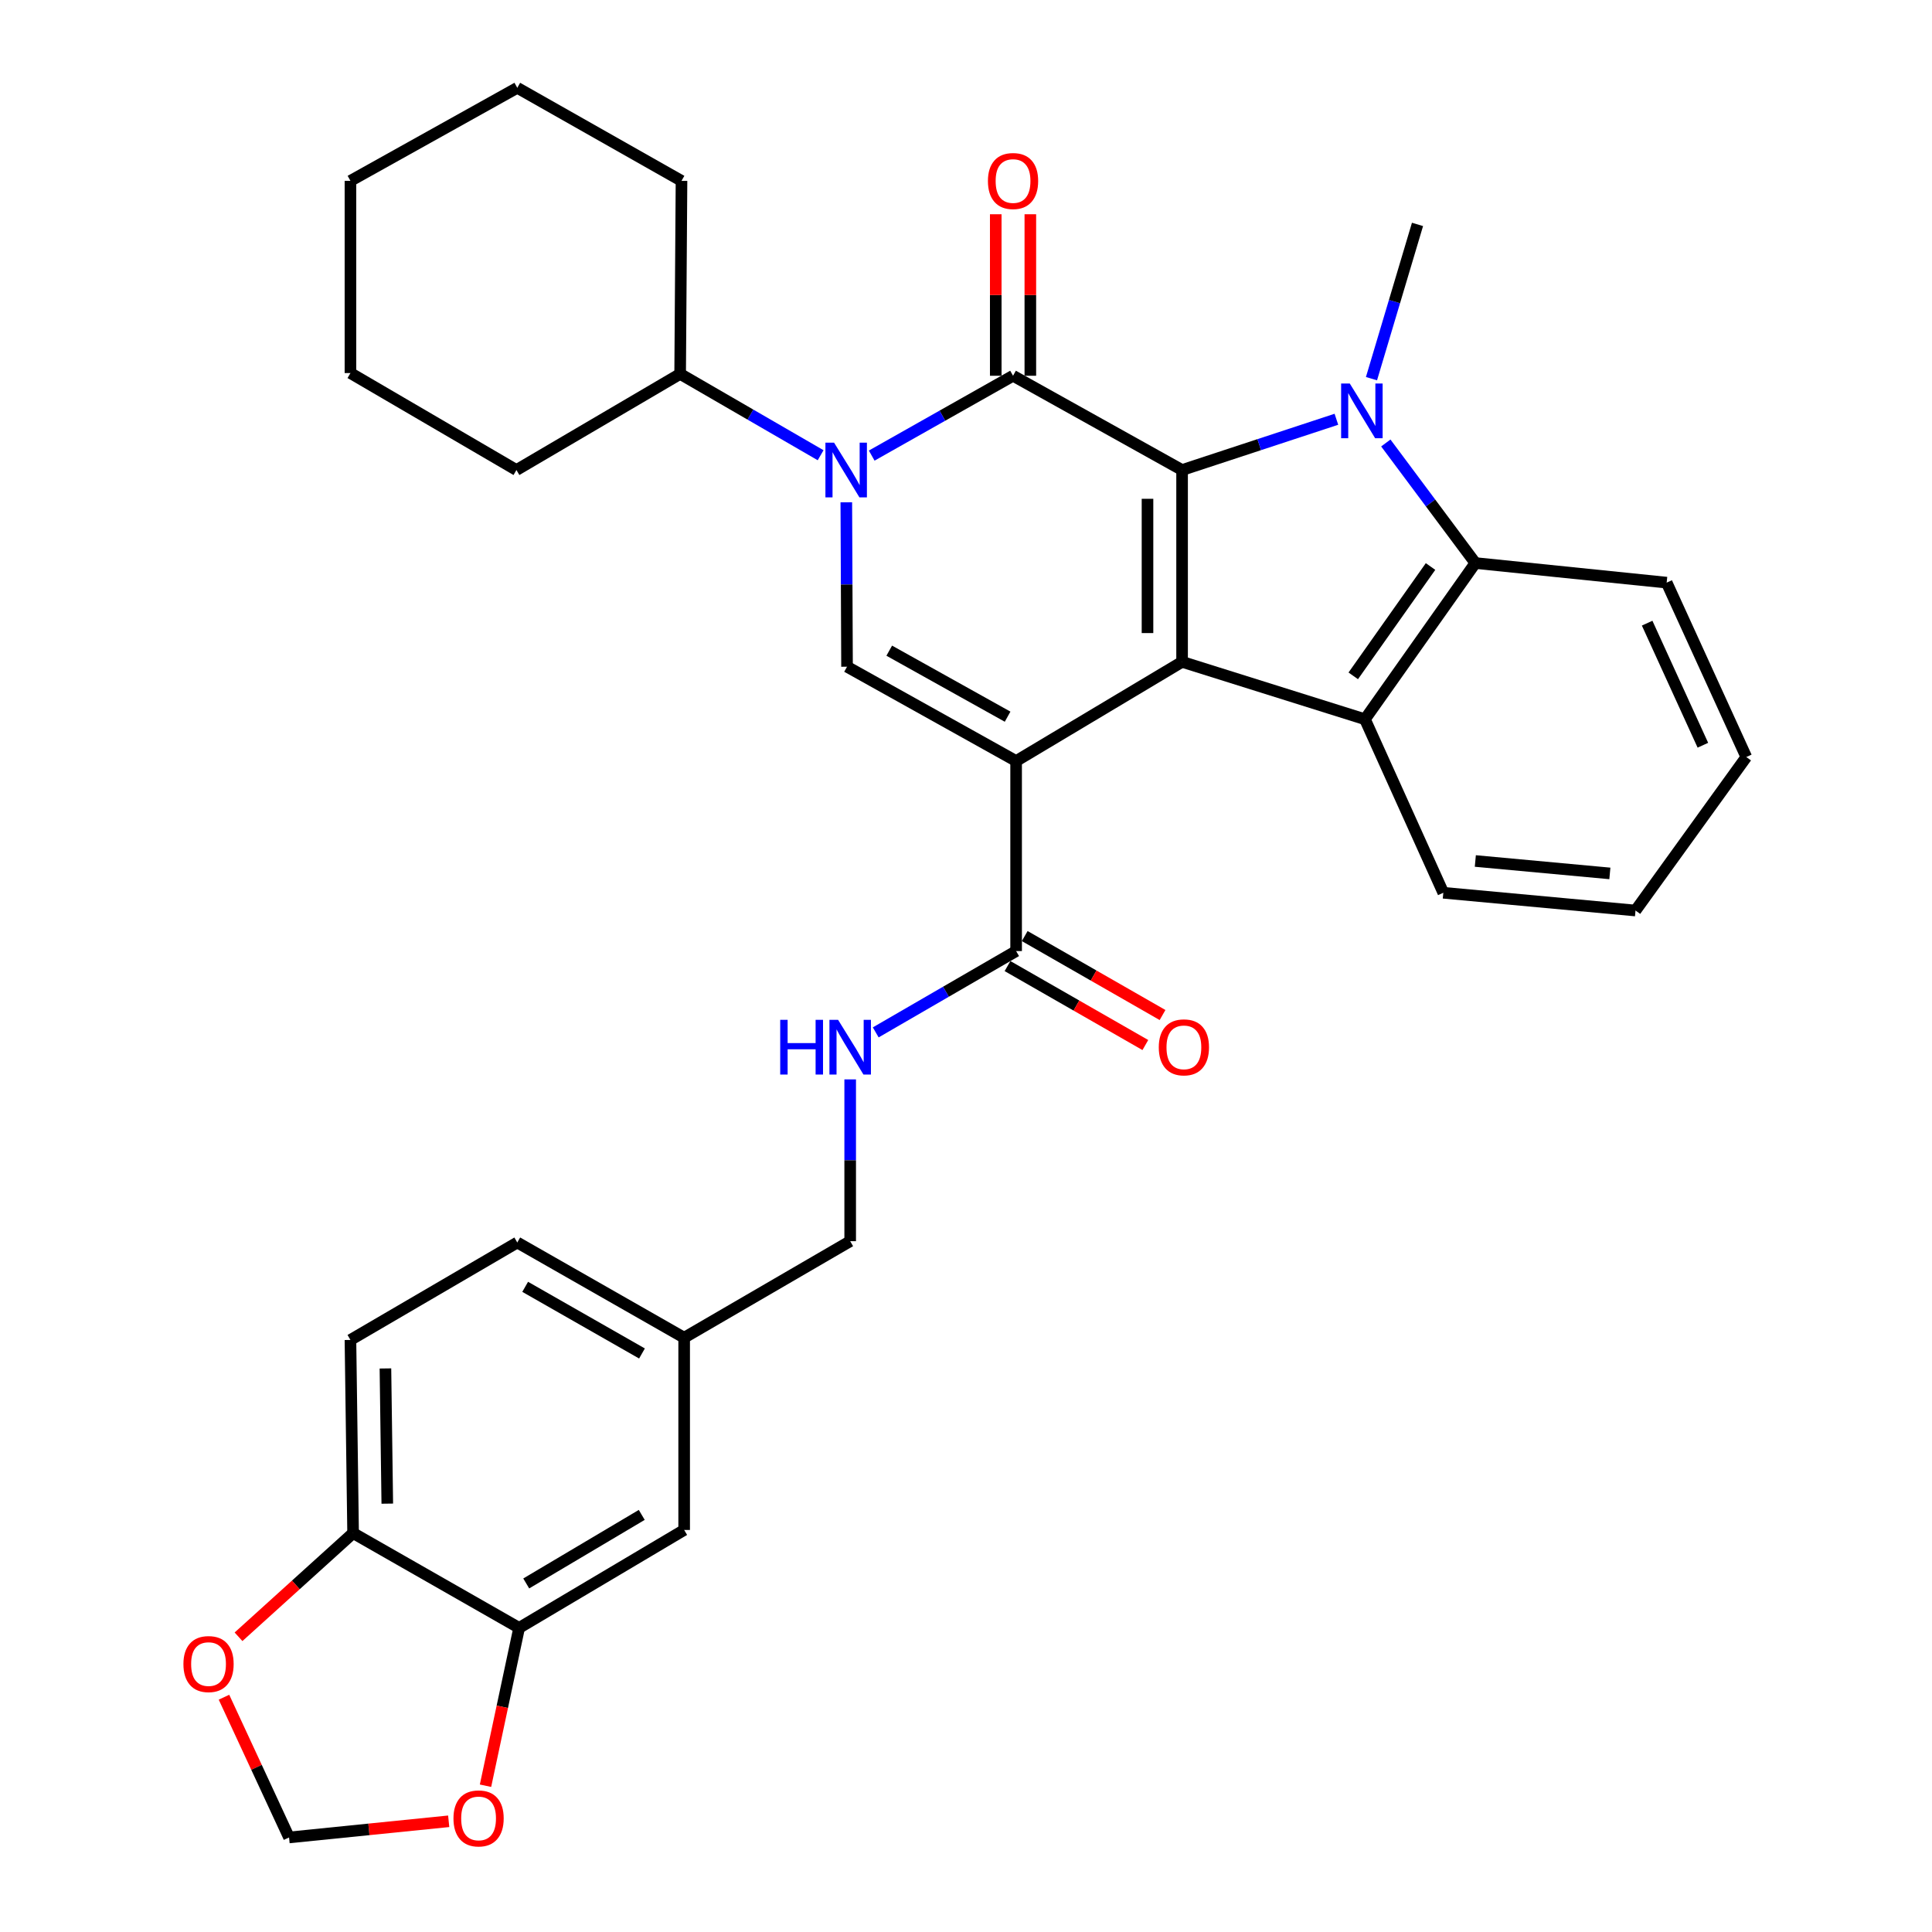 <?xml version='1.0' encoding='iso-8859-1'?>
<svg version='1.1' baseProfile='full'
              xmlns='http://www.w3.org/2000/svg'
                      xmlns:rdkit='http://www.rdkit.org/xml'
                      xmlns:xlink='http://www.w3.org/1999/xlink'
                  xml:space='preserve'
width='1000px' height='1000px' viewBox='0 0 1000 1000'>
<!-- END OF HEADER -->
<rect style='opacity:1.0;fill:#FFFFFF;stroke:none' width='1000' height='1000' x='0' y='0'> </rect>
<path class='bond-1' d='M 525.941,393.913 L 611.847,342.57' style='fill:none;fill-rule:evenodd;stroke:#000000;stroke-width:6px;stroke-linecap:butt;stroke-linejoin:miter;stroke-opacity:1' />
<path class='bond-5' d='M 525.941,393.913 L 438.423,345.097' style='fill:none;fill-rule:evenodd;stroke:#000000;stroke-width:6px;stroke-linecap:butt;stroke-linejoin:miter;stroke-opacity:1' />
<path class='bond-5' d='M 521.534,370.955 L 460.272,336.784' style='fill:none;fill-rule:evenodd;stroke:#000000;stroke-width:6px;stroke-linecap:butt;stroke-linejoin:miter;stroke-opacity:1' />
<path class='bond-8' d='M 525.941,393.913 L 525.941,492.272' style='fill:none;fill-rule:evenodd;stroke:#000000;stroke-width:6px;stroke-linecap:butt;stroke-linejoin:miter;stroke-opacity:1' />
<path class='bond-0' d='M 611.847,243.286 L 611.847,342.57' style='fill:none;fill-rule:evenodd;stroke:#000000;stroke-width:6px;stroke-linecap:butt;stroke-linejoin:miter;stroke-opacity:1' />
<path class='bond-0' d='M 593.943,258.179 L 593.943,327.678' style='fill:none;fill-rule:evenodd;stroke:#000000;stroke-width:6px;stroke-linecap:butt;stroke-linejoin:miter;stroke-opacity:1' />
<path class='bond-3' d='M 611.847,243.286 L 651.781,230.148' style='fill:none;fill-rule:evenodd;stroke:#000000;stroke-width:6px;stroke-linecap:butt;stroke-linejoin:miter;stroke-opacity:1' />
<path class='bond-3' d='M 651.781,230.148 L 691.715,217.011' style='fill:none;fill-rule:evenodd;stroke:#0000FF;stroke-width:6px;stroke-linecap:butt;stroke-linejoin:miter;stroke-opacity:1' />
<path class='bond-33' d='M 611.847,243.286 L 524.349,194.49' style='fill:none;fill-rule:evenodd;stroke:#000000;stroke-width:6px;stroke-linecap:butt;stroke-linejoin:miter;stroke-opacity:1' />
<path class='bond-6' d='M 611.847,342.57 L 706.496,372.28' style='fill:none;fill-rule:evenodd;stroke:#000000;stroke-width:6px;stroke-linecap:butt;stroke-linejoin:miter;stroke-opacity:1' />
<path class='bond-2' d='M 524.349,194.49 L 487.772,215.154' style='fill:none;fill-rule:evenodd;stroke:#000000;stroke-width:6px;stroke-linecap:butt;stroke-linejoin:miter;stroke-opacity:1' />
<path class='bond-2' d='M 487.772,215.154 L 451.196,235.818' style='fill:none;fill-rule:evenodd;stroke:#0000FF;stroke-width:6px;stroke-linecap:butt;stroke-linejoin:miter;stroke-opacity:1' />
<path class='bond-11' d='M 533.301,194.49 L 533.301,152.693' style='fill:none;fill-rule:evenodd;stroke:#000000;stroke-width:6px;stroke-linecap:butt;stroke-linejoin:miter;stroke-opacity:1' />
<path class='bond-11' d='M 533.301,152.693 L 533.301,110.896' style='fill:none;fill-rule:evenodd;stroke:#FF0000;stroke-width:6px;stroke-linecap:butt;stroke-linejoin:miter;stroke-opacity:1' />
<path class='bond-11' d='M 515.398,194.49 L 515.398,152.693' style='fill:none;fill-rule:evenodd;stroke:#000000;stroke-width:6px;stroke-linecap:butt;stroke-linejoin:miter;stroke-opacity:1' />
<path class='bond-11' d='M 515.398,152.693 L 515.398,110.896' style='fill:none;fill-rule:evenodd;stroke:#FF0000;stroke-width:6px;stroke-linecap:butt;stroke-linejoin:miter;stroke-opacity:1' />
<path class='bond-20' d='M 709.88,195.994 L 721.789,156.073' style='fill:none;fill-rule:evenodd;stroke:#0000FF;stroke-width:6px;stroke-linecap:butt;stroke-linejoin:miter;stroke-opacity:1' />
<path class='bond-20' d='M 721.789,156.073 L 733.699,116.153' style='fill:none;fill-rule:evenodd;stroke:#000000;stroke-width:6px;stroke-linecap:butt;stroke-linejoin:miter;stroke-opacity:1' />
<path class='bond-34' d='M 717.296,229.288 L 740.467,260.357' style='fill:none;fill-rule:evenodd;stroke:#0000FF;stroke-width:6px;stroke-linecap:butt;stroke-linejoin:miter;stroke-opacity:1' />
<path class='bond-34' d='M 740.467,260.357 L 763.637,291.426' style='fill:none;fill-rule:evenodd;stroke:#000000;stroke-width:6px;stroke-linecap:butt;stroke-linejoin:miter;stroke-opacity:1' />
<path class='bond-4' d='M 438.049,259.992 L 438.236,302.544' style='fill:none;fill-rule:evenodd;stroke:#0000FF;stroke-width:6px;stroke-linecap:butt;stroke-linejoin:miter;stroke-opacity:1' />
<path class='bond-4' d='M 438.236,302.544 L 438.423,345.097' style='fill:none;fill-rule:evenodd;stroke:#000000;stroke-width:6px;stroke-linecap:butt;stroke-linejoin:miter;stroke-opacity:1' />
<path class='bond-14' d='M 424.753,235.631 L 388.396,214.583' style='fill:none;fill-rule:evenodd;stroke:#0000FF;stroke-width:6px;stroke-linecap:butt;stroke-linejoin:miter;stroke-opacity:1' />
<path class='bond-14' d='M 388.396,214.583 L 352.04,193.535' style='fill:none;fill-rule:evenodd;stroke:#000000;stroke-width:6px;stroke-linecap:butt;stroke-linejoin:miter;stroke-opacity:1' />
<path class='bond-7' d='M 706.496,372.28 L 763.637,291.426' style='fill:none;fill-rule:evenodd;stroke:#000000;stroke-width:6px;stroke-linecap:butt;stroke-linejoin:miter;stroke-opacity:1' />
<path class='bond-7' d='M 700.446,349.819 L 740.445,293.222' style='fill:none;fill-rule:evenodd;stroke:#000000;stroke-width:6px;stroke-linecap:butt;stroke-linejoin:miter;stroke-opacity:1' />
<path class='bond-23' d='M 706.496,372.28 L 747.057,462.095' style='fill:none;fill-rule:evenodd;stroke:#000000;stroke-width:6px;stroke-linecap:butt;stroke-linejoin:miter;stroke-opacity:1' />
<path class='bond-25' d='M 763.637,291.426 L 862.662,301.572' style='fill:none;fill-rule:evenodd;stroke:#000000;stroke-width:6px;stroke-linecap:butt;stroke-linejoin:miter;stroke-opacity:1' />
<path class='bond-10' d='M 525.941,492.272 L 489.608,513.318' style='fill:none;fill-rule:evenodd;stroke:#000000;stroke-width:6px;stroke-linecap:butt;stroke-linejoin:miter;stroke-opacity:1' />
<path class='bond-10' d='M 489.608,513.318 L 453.276,534.364' style='fill:none;fill-rule:evenodd;stroke:#0000FF;stroke-width:6px;stroke-linecap:butt;stroke-linejoin:miter;stroke-opacity:1' />
<path class='bond-17' d='M 521.491,500.039 L 557.16,520.474' style='fill:none;fill-rule:evenodd;stroke:#000000;stroke-width:6px;stroke-linecap:butt;stroke-linejoin:miter;stroke-opacity:1' />
<path class='bond-17' d='M 557.16,520.474 L 592.83,540.909' style='fill:none;fill-rule:evenodd;stroke:#FF0000;stroke-width:6px;stroke-linecap:butt;stroke-linejoin:miter;stroke-opacity:1' />
<path class='bond-17' d='M 530.39,484.505 L 566.06,504.94' style='fill:none;fill-rule:evenodd;stroke:#000000;stroke-width:6px;stroke-linecap:butt;stroke-linejoin:miter;stroke-opacity:1' />
<path class='bond-17' d='M 566.06,504.94 L 601.729,525.375' style='fill:none;fill-rule:evenodd;stroke:#FF0000;stroke-width:6px;stroke-linecap:butt;stroke-linejoin:miter;stroke-opacity:1' />
<path class='bond-9' d='M 268.7,842.59 L 354.118,791.904' style='fill:none;fill-rule:evenodd;stroke:#000000;stroke-width:6px;stroke-linecap:butt;stroke-linejoin:miter;stroke-opacity:1' />
<path class='bond-9' d='M 272.376,819.59 L 332.169,784.11' style='fill:none;fill-rule:evenodd;stroke:#000000;stroke-width:6px;stroke-linecap:butt;stroke-linejoin:miter;stroke-opacity:1' />
<path class='bond-13' d='M 268.7,842.59 L 259.999,883.44' style='fill:none;fill-rule:evenodd;stroke:#000000;stroke-width:6px;stroke-linecap:butt;stroke-linejoin:miter;stroke-opacity:1' />
<path class='bond-13' d='M 259.999,883.44 L 251.299,924.289' style='fill:none;fill-rule:evenodd;stroke:#FF0000;stroke-width:6px;stroke-linecap:butt;stroke-linejoin:miter;stroke-opacity:1' />
<path class='bond-37' d='M 268.7,842.59 L 182.764,793.525' style='fill:none;fill-rule:evenodd;stroke:#000000;stroke-width:6px;stroke-linecap:butt;stroke-linejoin:miter;stroke-opacity:1' />
<path class='bond-22' d='M 440.054,558.693 L 440.054,600.562' style='fill:none;fill-rule:evenodd;stroke:#0000FF;stroke-width:6px;stroke-linecap:butt;stroke-linejoin:miter;stroke-opacity:1' />
<path class='bond-22' d='M 440.054,600.562 L 440.054,642.431' style='fill:none;fill-rule:evenodd;stroke:#000000;stroke-width:6px;stroke-linecap:butt;stroke-linejoin:miter;stroke-opacity:1' />
<path class='bond-12' d='M 182.764,793.525 L 181.391,693.555' style='fill:none;fill-rule:evenodd;stroke:#000000;stroke-width:6px;stroke-linecap:butt;stroke-linejoin:miter;stroke-opacity:1' />
<path class='bond-12' d='M 200.459,778.284 L 199.499,708.305' style='fill:none;fill-rule:evenodd;stroke:#000000;stroke-width:6px;stroke-linecap:butt;stroke-linejoin:miter;stroke-opacity:1' />
<path class='bond-15' d='M 182.764,793.525 L 153.112,820.358' style='fill:none;fill-rule:evenodd;stroke:#000000;stroke-width:6px;stroke-linecap:butt;stroke-linejoin:miter;stroke-opacity:1' />
<path class='bond-15' d='M 153.112,820.358 L 123.461,847.192' style='fill:none;fill-rule:evenodd;stroke:#FF0000;stroke-width:6px;stroke-linecap:butt;stroke-linejoin:miter;stroke-opacity:1' />
<path class='bond-16' d='M 232.248,942.694 L 190.93,946.879' style='fill:none;fill-rule:evenodd;stroke:#FF0000;stroke-width:6px;stroke-linecap:butt;stroke-linejoin:miter;stroke-opacity:1' />
<path class='bond-16' d='M 190.93,946.879 L 149.613,951.064' style='fill:none;fill-rule:evenodd;stroke:#000000;stroke-width:6px;stroke-linecap:butt;stroke-linejoin:miter;stroke-opacity:1' />
<path class='bond-26' d='M 352.04,193.535 L 267.307,243.286' style='fill:none;fill-rule:evenodd;stroke:#000000;stroke-width:6px;stroke-linecap:butt;stroke-linejoin:miter;stroke-opacity:1' />
<path class='bond-27' d='M 352.04,193.535 L 352.746,93.615' style='fill:none;fill-rule:evenodd;stroke:#000000;stroke-width:6px;stroke-linecap:butt;stroke-linejoin:miter;stroke-opacity:1' />
<path class='bond-38' d='M 115.934,878.475 L 132.774,914.77' style='fill:none;fill-rule:evenodd;stroke:#FF0000;stroke-width:6px;stroke-linecap:butt;stroke-linejoin:miter;stroke-opacity:1' />
<path class='bond-38' d='M 132.774,914.77 L 149.613,951.064' style='fill:none;fill-rule:evenodd;stroke:#000000;stroke-width:6px;stroke-linecap:butt;stroke-linejoin:miter;stroke-opacity:1' />
<path class='bond-18' d='M 354.118,791.904 L 354.118,692.401' style='fill:none;fill-rule:evenodd;stroke:#000000;stroke-width:6px;stroke-linecap:butt;stroke-linejoin:miter;stroke-opacity:1' />
<path class='bond-19' d='M 181.391,693.555 L 267.745,643.117' style='fill:none;fill-rule:evenodd;stroke:#000000;stroke-width:6px;stroke-linecap:butt;stroke-linejoin:miter;stroke-opacity:1' />
<path class='bond-21' d='M 354.118,692.401 L 440.054,642.431' style='fill:none;fill-rule:evenodd;stroke:#000000;stroke-width:6px;stroke-linecap:butt;stroke-linejoin:miter;stroke-opacity:1' />
<path class='bond-24' d='M 354.118,692.401 L 267.745,643.117' style='fill:none;fill-rule:evenodd;stroke:#000000;stroke-width:6px;stroke-linecap:butt;stroke-linejoin:miter;stroke-opacity:1' />
<path class='bond-24' d='M 332.29,700.559 L 271.828,666.06' style='fill:none;fill-rule:evenodd;stroke:#000000;stroke-width:6px;stroke-linecap:butt;stroke-linejoin:miter;stroke-opacity:1' />
<path class='bond-28' d='M 747.057,462.095 L 846.539,471.285' style='fill:none;fill-rule:evenodd;stroke:#000000;stroke-width:6px;stroke-linecap:butt;stroke-linejoin:miter;stroke-opacity:1' />
<path class='bond-28' d='M 763.626,445.646 L 833.264,452.079' style='fill:none;fill-rule:evenodd;stroke:#000000;stroke-width:6px;stroke-linecap:butt;stroke-linejoin:miter;stroke-opacity:1' />
<path class='bond-35' d='M 862.662,301.572 L 903.88,391.834' style='fill:none;fill-rule:evenodd;stroke:#000000;stroke-width:6px;stroke-linecap:butt;stroke-linejoin:miter;stroke-opacity:1' />
<path class='bond-35' d='M 852.559,322.548 L 881.411,385.731' style='fill:none;fill-rule:evenodd;stroke:#000000;stroke-width:6px;stroke-linecap:butt;stroke-linejoin:miter;stroke-opacity:1' />
<path class='bond-31' d='M 267.307,243.286 L 181.391,193.097' style='fill:none;fill-rule:evenodd;stroke:#000000;stroke-width:6px;stroke-linecap:butt;stroke-linejoin:miter;stroke-opacity:1' />
<path class='bond-30' d='M 352.746,93.615 L 267.745,45.455' style='fill:none;fill-rule:evenodd;stroke:#000000;stroke-width:6px;stroke-linecap:butt;stroke-linejoin:miter;stroke-opacity:1' />
<path class='bond-29' d='M 846.539,471.285 L 903.88,391.834' style='fill:none;fill-rule:evenodd;stroke:#000000;stroke-width:6px;stroke-linecap:butt;stroke-linejoin:miter;stroke-opacity:1' />
<path class='bond-32' d='M 267.745,45.455 L 181.391,93.615' style='fill:none;fill-rule:evenodd;stroke:#000000;stroke-width:6px;stroke-linecap:butt;stroke-linejoin:miter;stroke-opacity:1' />
<path class='bond-36' d='M 181.391,193.097 L 181.391,93.615' style='fill:none;fill-rule:evenodd;stroke:#000000;stroke-width:6px;stroke-linecap:butt;stroke-linejoin:miter;stroke-opacity:1' />
<path  class='atom-4' d='M 698.644 198.512
L 707.924 213.512
Q 708.844 214.992, 710.324 217.672
Q 711.804 220.352, 711.884 220.512
L 711.884 198.512
L 715.644 198.512
L 715.644 226.832
L 711.764 226.832
L 701.804 210.432
Q 700.644 208.512, 699.404 206.312
Q 698.204 204.112, 697.844 203.432
L 697.844 226.832
L 694.164 226.832
L 694.164 198.512
L 698.644 198.512
' fill='#0000FF'/>
<path  class='atom-5' d='M 431.716 229.126
L 440.996 244.126
Q 441.916 245.606, 443.396 248.286
Q 444.876 250.966, 444.956 251.126
L 444.956 229.126
L 448.716 229.126
L 448.716 257.446
L 444.836 257.446
L 434.876 241.046
Q 433.716 239.126, 432.476 236.926
Q 431.276 234.726, 430.916 234.046
L 430.916 257.446
L 427.236 257.446
L 427.236 229.126
L 431.716 229.126
' fill='#0000FF'/>
<path  class='atom-11' d='M 403.834 527.863
L 407.674 527.863
L 407.674 539.903
L 422.154 539.903
L 422.154 527.863
L 425.994 527.863
L 425.994 556.183
L 422.154 556.183
L 422.154 543.103
L 407.674 543.103
L 407.674 556.183
L 403.834 556.183
L 403.834 527.863
' fill='#0000FF'/>
<path  class='atom-11' d='M 433.794 527.863
L 443.074 542.863
Q 443.994 544.343, 445.474 547.023
Q 446.954 549.703, 447.034 549.863
L 447.034 527.863
L 450.794 527.863
L 450.794 556.183
L 446.914 556.183
L 436.954 539.783
Q 435.794 537.863, 434.554 535.663
Q 433.354 533.463, 432.994 532.783
L 432.994 556.183
L 429.314 556.183
L 429.314 527.863
L 433.794 527.863
' fill='#0000FF'/>
<path  class='atom-12' d='M 511.349 93.695
Q 511.349 86.894, 514.709 83.094
Q 518.069 79.294, 524.349 79.294
Q 530.629 79.294, 533.989 83.094
Q 537.349 86.894, 537.349 93.695
Q 537.349 100.574, 533.949 104.494
Q 530.549 108.374, 524.349 108.374
Q 518.109 108.374, 514.709 104.494
Q 511.349 100.614, 511.349 93.695
M 524.349 105.174
Q 528.669 105.174, 530.989 102.294
Q 533.349 99.374, 533.349 93.695
Q 533.349 88.135, 530.989 85.335
Q 528.669 82.495, 524.349 82.495
Q 520.029 82.495, 517.669 85.294
Q 515.349 88.094, 515.349 93.695
Q 515.349 99.415, 517.669 102.294
Q 520.029 105.174, 524.349 105.174
' fill='#FF0000'/>
<path  class='atom-14' d='M 234.713 941.208
Q 234.713 934.408, 238.073 930.608
Q 241.433 926.808, 247.713 926.808
Q 253.993 926.808, 257.353 930.608
Q 260.713 934.408, 260.713 941.208
Q 260.713 948.088, 257.313 952.008
Q 253.913 955.888, 247.713 955.888
Q 241.473 955.888, 238.073 952.008
Q 234.713 948.128, 234.713 941.208
M 247.713 952.688
Q 252.033 952.688, 254.353 949.808
Q 256.713 946.888, 256.713 941.208
Q 256.713 935.648, 254.353 932.848
Q 252.033 930.008, 247.713 930.008
Q 243.393 930.008, 241.033 932.808
Q 238.713 935.608, 238.713 941.208
Q 238.713 946.928, 241.033 949.808
Q 243.393 952.688, 247.713 952.688
' fill='#FF0000'/>
<path  class='atom-16' d='M 94.938 861.319
Q 94.938 854.519, 98.298 850.719
Q 101.658 846.919, 107.938 846.919
Q 114.218 846.919, 117.578 850.719
Q 120.938 854.519, 120.938 861.319
Q 120.938 868.199, 117.538 872.119
Q 114.138 875.999, 107.938 875.999
Q 101.698 875.999, 98.298 872.119
Q 94.938 868.239, 94.938 861.319
M 107.938 872.799
Q 112.258 872.799, 114.578 869.919
Q 116.938 866.999, 116.938 861.319
Q 116.938 855.759, 114.578 852.959
Q 112.258 850.119, 107.938 850.119
Q 103.618 850.119, 101.258 852.919
Q 98.938 855.719, 98.938 861.319
Q 98.938 867.039, 101.258 869.919
Q 103.618 872.799, 107.938 872.799
' fill='#FF0000'/>
<path  class='atom-18' d='M 599.782 542.103
Q 599.782 535.303, 603.142 531.503
Q 606.502 527.703, 612.782 527.703
Q 619.062 527.703, 622.422 531.503
Q 625.782 535.303, 625.782 542.103
Q 625.782 548.983, 622.382 552.903
Q 618.982 556.783, 612.782 556.783
Q 606.542 556.783, 603.142 552.903
Q 599.782 549.023, 599.782 542.103
M 612.782 553.583
Q 617.102 553.583, 619.422 550.703
Q 621.782 547.783, 621.782 542.103
Q 621.782 536.543, 619.422 533.743
Q 617.102 530.903, 612.782 530.903
Q 608.462 530.903, 606.102 533.703
Q 603.782 536.503, 603.782 542.103
Q 603.782 547.823, 606.102 550.703
Q 608.462 553.583, 612.782 553.583
' fill='#FF0000'/>
</svg>
